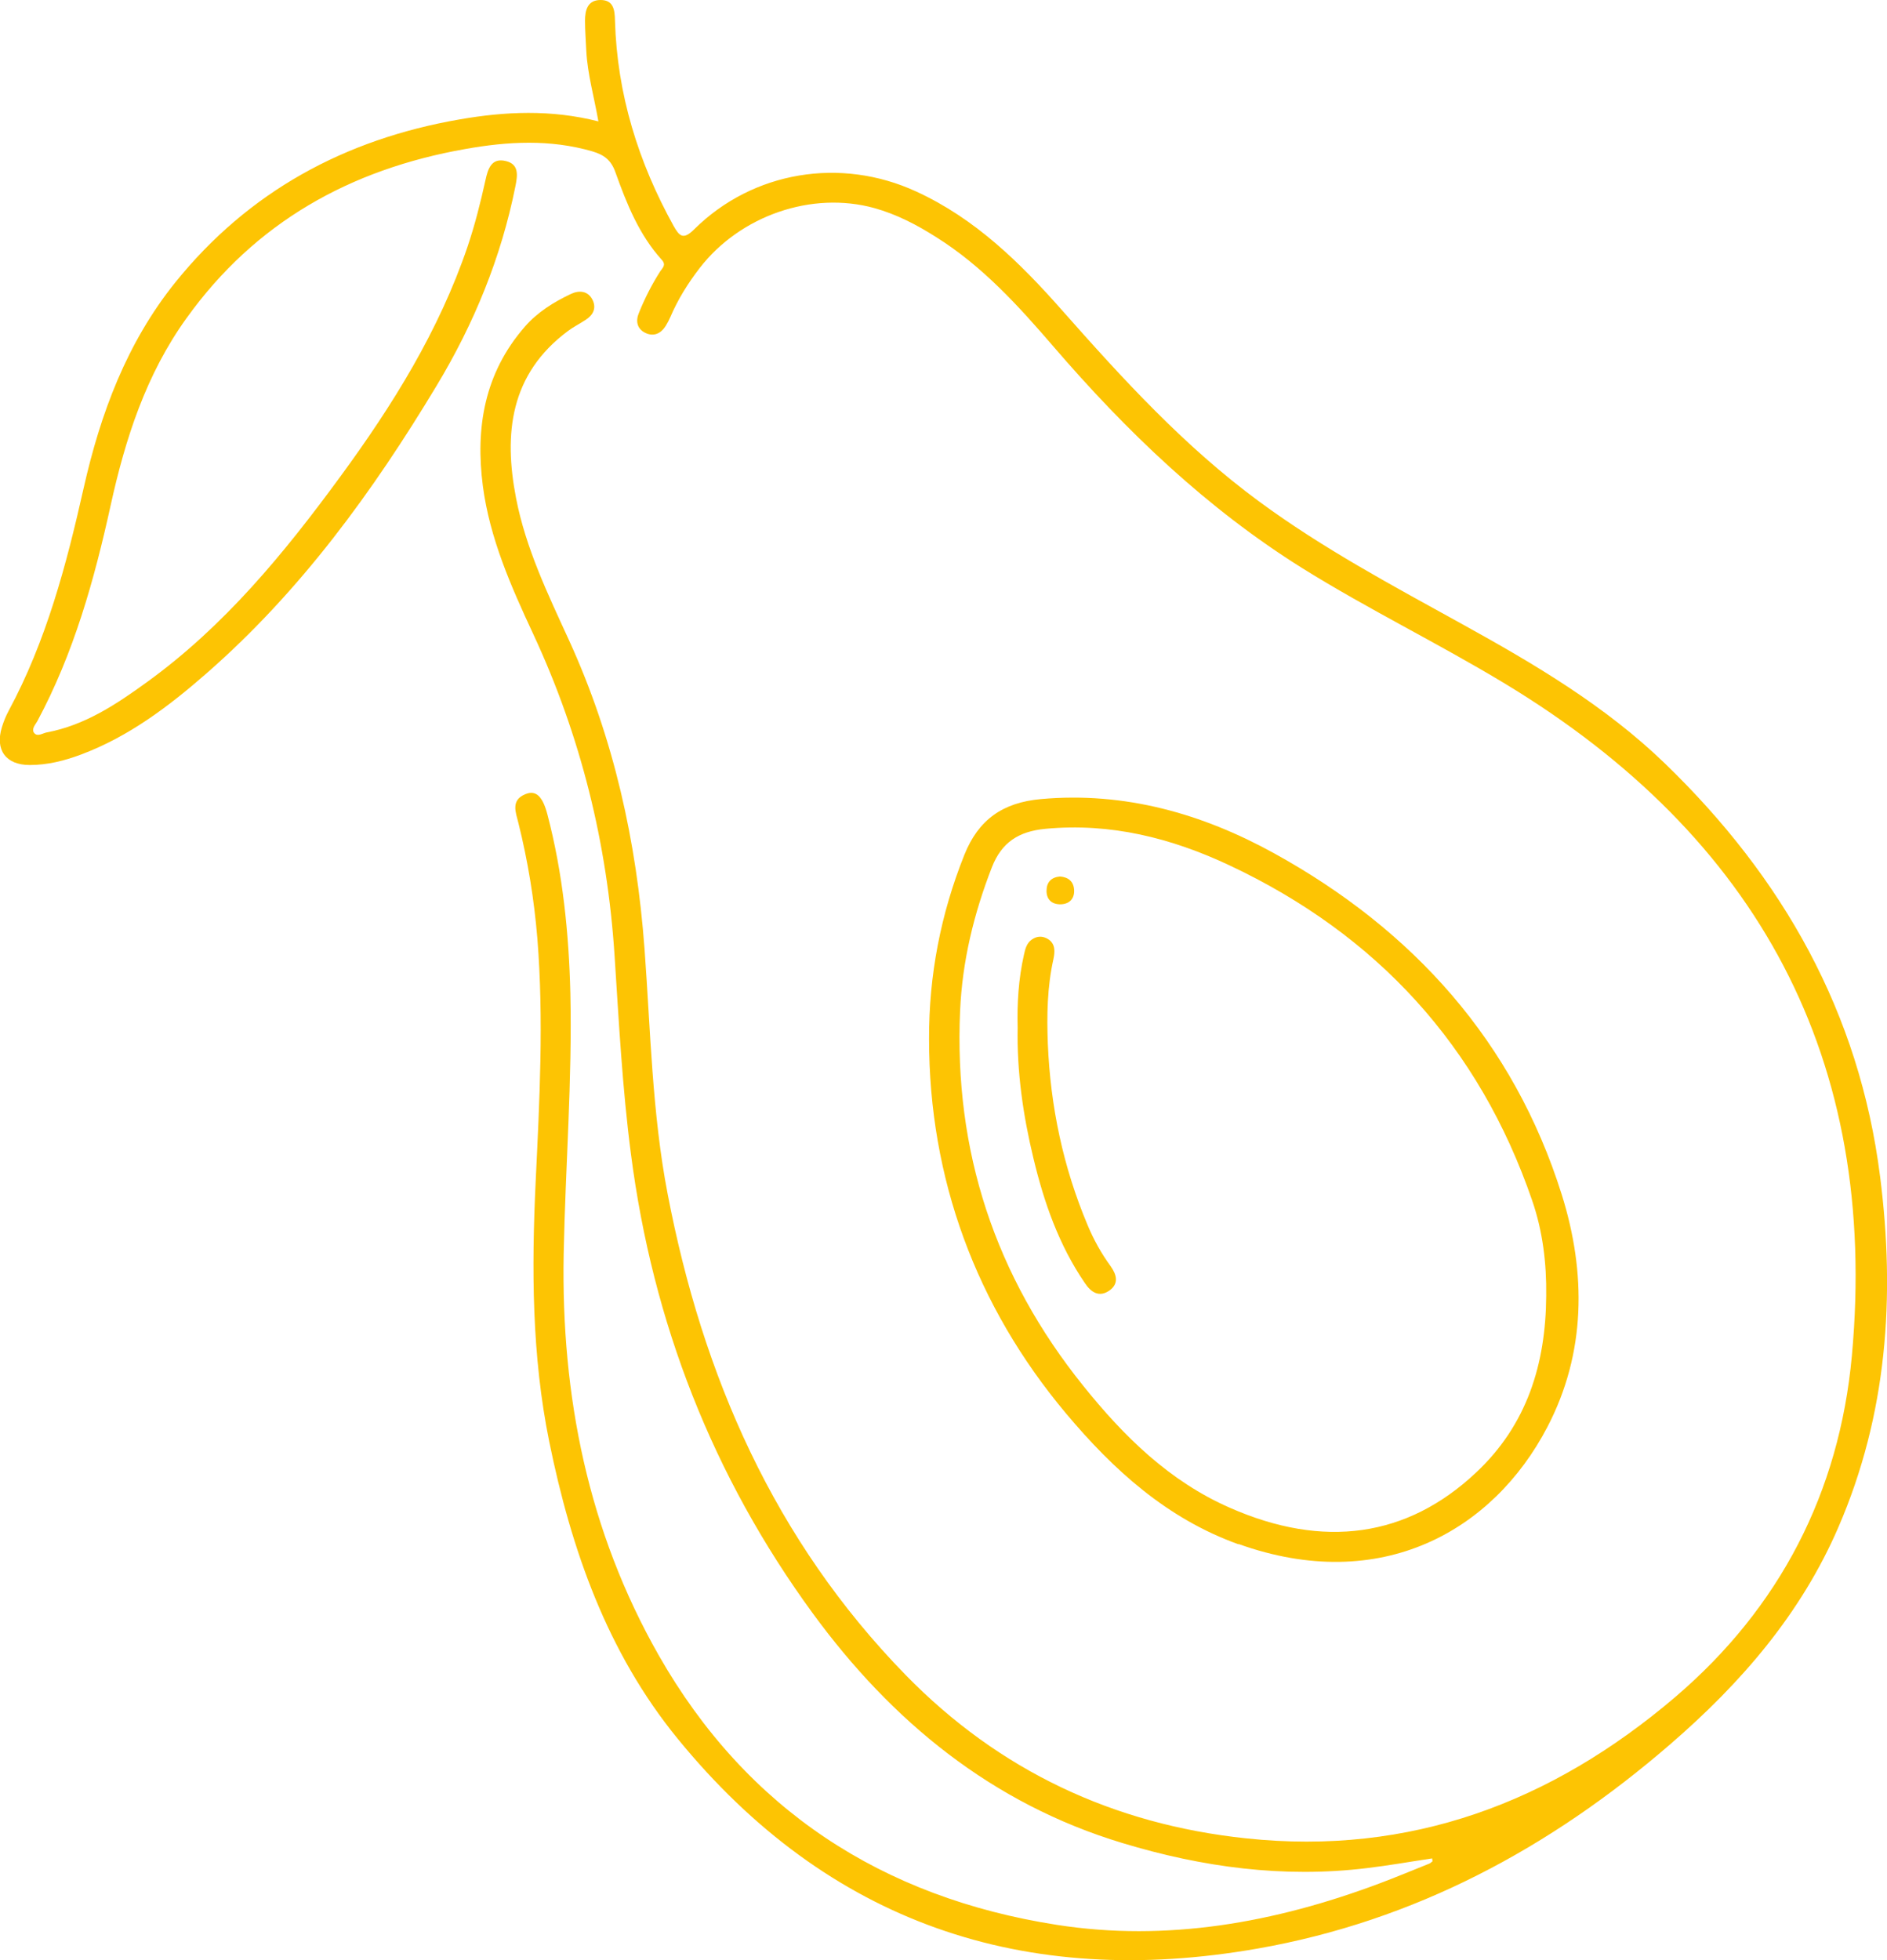 <?xml version="1.0" encoding="UTF-8"?>
<svg xmlns="http://www.w3.org/2000/svg" viewBox="0 0 87.54 90.91" fill="#fdc403">
  <path d="m87.22,54.57c-.96-7.61-4.51-13.87-9.97-19.15-2.77-2.68-6.06-4.62-9.41-6.47-3.22-1.78-6.47-3.51-9.44-5.7-3.45-2.54-6.31-5.67-9.13-8.86-1.95-2.21-4.04-4.26-6.77-5.51-3.5-1.61-7.57-.94-10.29,1.75-.51.51-.69.33-.96-.15-1.64-2.96-2.62-6.11-2.72-9.51C28.52.47,28.47,0,27.86,0c-.6,0-.72.47-.72.96,0,.47.04.95.06,1.42.06,1.07.36,2.11.56,3.25-2.2-.56-4.33-.46-6.45-.09-5.31.92-9.78,3.34-13.18,7.56-2.25,2.8-3.47,6.08-4.25,9.54-.8,3.56-1.73,7.08-3.48,10.33-.13.24-.23.49-.31.75-.33,1.06.18,1.76,1.29,1.76.83,0,1.62-.2,2.39-.49,2.21-.83,4.06-2.23,5.81-3.76,4.36-3.81,7.72-8.43,10.68-13.35,1.73-2.87,2.99-5.94,3.65-9.24.1-.5.18-1.02-.44-1.17-.68-.17-.84.38-.95.89-.23,1.04-.49,2.07-.83,3.08-1.33,3.91-3.48,7.36-5.9,10.66-2.6,3.55-5.37,6.93-8.98,9.54-1.42,1.03-2.88,2-4.65,2.33-.19.04-.42.21-.57.03-.15-.18.05-.39.14-.55,1.69-3.15,2.64-6.54,3.4-10,.68-3.09,1.64-6.08,3.52-8.69,3.19-4.45,7.6-6.91,12.94-7.85,1.96-.35,3.93-.46,5.89.11.54.16.87.4,1.07.97.52,1.45,1.09,2.89,2.15,4.06.22.24.03.38-.07.53-.39.61-.72,1.26-.99,1.93-.16.38-.09.74.3.93.38.18.71.04.94-.32.08-.13.16-.28.22-.42.35-.82.82-1.57,1.36-2.27,1.88-2.43,5.2-3.58,8.1-2.78,1.04.29,1.98.78,2.89,1.36,2.13,1.34,3.8,3.18,5.41,5.05,3.4,3.95,7.12,7.52,11.57,10.3,3.05,1.9,6.28,3.47,9.36,5.33,11.78,7.11,17.38,17.45,16.12,31.19-.58,6.32-3.33,11.68-8.21,15.84-5.72,4.87-12.28,7.35-19.89,6.54-6.16-.65-11.46-3.14-15.79-7.57-6.1-6.25-9.43-13.88-11.05-22.33-.72-3.75-.79-7.57-1.07-11.36-.37-4.97-1.42-9.75-3.5-14.3-.98-2.14-2.01-4.27-2.46-6.6-.58-2.99-.28-5.75,2.41-7.75.25-.19.54-.33.81-.51.35-.22.52-.54.33-.93-.21-.42-.61-.46-1-.28-.8.38-1.55.84-2.15,1.53-1.87,2.15-2.29,4.68-1.94,7.38.32,2.43,1.31,4.66,2.33,6.85,2.21,4.74,3.44,9.71,3.78,14.92.2,3.07.36,6.15.76,9.21,1.01,7.81,3.79,14.95,8.44,21.31,3.66,5,8.3,8.82,14.37,10.65,3.7,1.12,7.47,1.63,11.33,1.16,1.01-.12,2.02-.3,3.03-.45,0,.04.01.08.02.13-.05.04-.1.09-.15.11-.78.31-1.56.64-2.34.93-4.83,1.81-9.84,2.71-14.95,1.91-8.07-1.26-14.38-5.34-18.46-12.5-3.28-5.76-4.53-12.03-4.41-18.61.08-4.03.4-8.06.31-12.1-.07-2.79-.35-5.56-1.06-8.27-.22-.85-.53-1.16-1.02-.96-.7.28-.45.85-.33,1.34.44,1.76.73,3.55.88,5.36.3,3.76.1,7.52-.08,11.28-.19,4.04-.18,8.06.63,12.05,1.02,5.01,2.69,9.78,5.96,13.78,6.98,8.55,16.09,11.63,26.91,9.73,7.28-1.28,13.57-4.66,19.13-9.47,3.29-2.84,6.07-6.05,7.81-10.08,2.26-5.23,2.64-10.67,1.93-16.26Z"/>
  <path d="m49.21,41.94c.39-.01.64-.25.62-.66-.02-.4-.27-.6-.66-.63-.41.04-.62.27-.62.67,0,.41.26.63.66.62Z"/>
  <path d="m57.46,71.61c6.62,2.37,11.82-.63,14.32-5.42,1.8-3.44,1.81-7.16.67-10.79-2.23-7.09-6.89-12.27-13.35-15.83-3.32-1.83-6.91-2.86-10.81-2.51-1.78.16-2.9.96-3.55,2.58-1.1,2.75-1.65,5.59-1.64,8.55,0,6.46,2.17,12.38,6.36,17.37,2.2,2.62,4.68,4.87,7.99,6.06Zm-12.92-24.73c.1-2.3.64-4.52,1.48-6.67.45-1.14,1.23-1.65,2.47-1.77,3.03-.29,5.86.43,8.54,1.69,6.85,3.22,11.59,8.39,14.05,15.55.49,1.42.67,2.91.65,4.42-.02,3.16-.89,5.99-3.27,8.21-3.19,2.99-7.06,3.53-11.4,1.62-2.81-1.23-4.92-3.31-6.8-5.65-4.1-5.09-6.01-10.9-5.72-17.41Z"/>
  <path d="m50.46,56.83c-1.14-2.7-1.73-5.51-1.85-8.43-.05-1.31-.03-2.62.26-3.92.07-.33.1-.7-.24-.92-.25-.16-.52-.16-.77.02-.24.17-.3.44-.36.71-.25,1.11-.32,2.24-.29,3.37-.04,2.05.25,4.06.73,6.05.49,2.05,1.18,4.03,2.39,5.8.28.42.66.68,1.14.34.45-.32.33-.74.05-1.13-.43-.59-.78-1.22-1.06-1.89Z"/>
</svg>